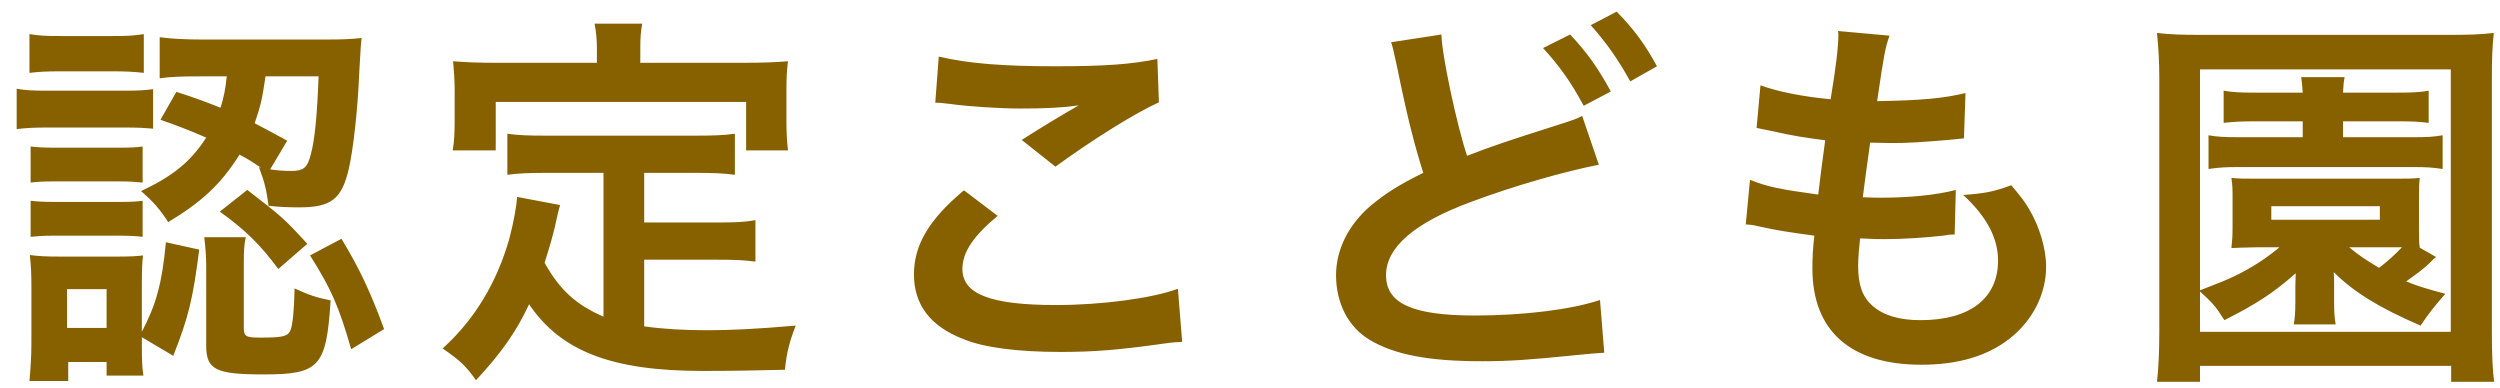 <svg width="129" height="20" viewBox="0 0 129 20" fill="none" xmlns="http://www.w3.org/2000/svg">
<path d="M8.28 6.18L9.1 4.74C10.22 5.1 10.62 5.26 11.38 5.56C11.56 4.96 11.62 4.68 11.7 3.94H10.38C9.32 3.94 8.84 3.96 8.24 4.04V1.92C8.82 2 9.6 2.04 10.42 2.04H16.78C17.6 2.04 18.18 2.02 18.66 1.96C18.62 2.28 18.62 2.3 18.54 3.7C18.46 5.7 18.22 7.76 18 8.7C17.64 10.28 17.08 10.7 15.44 10.7C14.86 10.7 14.42 10.68 13.86 10.62C13.74 9.76 13.66 9.42 13.36 8.62L13.48 8.66C13 8.34 12.78 8.2 12.36 7.98C11.4 9.5 10.44 10.4 8.68 11.46C8.22 10.76 7.92 10.42 7.28 9.86C8.94 9.08 9.86 8.32 10.64 7.1C9.8 6.74 9.42 6.58 8.28 6.18ZM16.44 3.94H13.7C13.54 5.06 13.44 5.5 13.14 6.36C13.72 6.66 13.98 6.8 14.82 7.26L13.94 8.74C14.32 8.8 14.7 8.82 15.04 8.82C15.66 8.82 15.86 8.66 16.04 7.96C16.24 7.22 16.36 6.02 16.44 3.94ZM7.32 17.4V17.84C7.32 18.62 7.34 19 7.4 19.38H5.5V18.68H3.52V19.66H1.52C1.58 19 1.62 18.34 1.62 17.7V14.74C1.62 14.12 1.6 13.74 1.54 13.16C2 13.22 2.38 13.24 3.1 13.24H6.02C6.74 13.24 7.08 13.22 7.38 13.18C7.34 13.5 7.32 13.86 7.32 14.62V17.12C8.06 15.7 8.36 14.64 8.56 12.5L10.28 12.88C9.96 15.38 9.74 16.34 8.94 18.36L7.32 17.4ZM3.46 14.92V16.92H5.5V14.92H3.46ZM1.52 3.76V1.76C2.04 1.84 2.34 1.86 3.14 1.86H5.8C6.58 1.86 6.9 1.84 7.42 1.76V3.76C6.88 3.7 6.5 3.68 5.8 3.68H3.14C2.44 3.68 2.02 3.7 1.52 3.76ZM0.86 6.66V4.58C1.3 4.66 1.72 4.68 2.46 4.68H6.3C7.14 4.68 7.48 4.66 7.9 4.6V6.64C7.42 6.6 7.16 6.58 6.38 6.58H2.46C1.78 6.58 1.38 6.6 0.86 6.66ZM1.58 9.42V7.56C1.96 7.6 2.22 7.62 2.84 7.62H6.14C6.78 7.62 7.06 7.6 7.36 7.56V9.42C6.92 9.38 6.7 9.36 6.14 9.36H2.84C2.24 9.36 1.92 9.38 1.58 9.42ZM1.58 12.22V10.36C1.96 10.4 2.22 10.42 2.84 10.42H6.12C6.78 10.42 7.06 10.4 7.36 10.36V12.22C7.02 12.18 6.68 12.16 6.1 12.16H2.82C2.24 12.16 2 12.18 1.58 12.22ZM12.58 13.52V16.9C12.58 17.36 12.68 17.42 13.44 17.42C14.58 17.42 14.84 17.36 14.98 17.06C15.1 16.8 15.18 16 15.2 14.88C15.88 15.2 16.34 15.36 17.06 15.5C16.84 18.94 16.48 19.32 13.6 19.32C11.14 19.32 10.64 19.08 10.64 17.84V13.72C10.64 13.22 10.6 12.76 10.54 12.24H12.68C12.6 12.64 12.58 12.92 12.58 13.52ZM16 13.18L17.62 12.32C18.54 13.84 19.1 15.02 19.82 16.98L18.12 18.02C17.48 15.78 17.08 14.9 16 13.18ZM11.34 10.92L12.76 9.8C14.6 11.22 14.66 11.28 15.86 12.58L14.36 13.88C13.46 12.66 12.66 11.86 11.34 10.92ZM31.14 16.34V8.92H28.2C27.32 8.92 26.76 8.94 26.18 9.02V6.9C26.7 6.98 27.28 7 28.2 7H35.86C36.8 7 37.38 6.98 37.92 6.9V9.02C37.36 8.94 36.78 8.92 35.86 8.92H33.24V11.48H37.02C37.94 11.48 38.44 11.46 38.98 11.36V13.5C38.38 13.42 37.9 13.4 37.02 13.4H33.24V16.84C34.22 16.98 35.32 17.04 36.5 17.04C37.66 17.04 39.02 16.98 41.06 16.8C40.74 17.62 40.6 18.16 40.5 19.08C38.86 19.12 37.82 19.14 36.24 19.14C31.56 19.14 28.94 18.12 27.3 15.7C26.66 17.08 25.9 18.18 24.56 19.62C24.04 18.88 23.76 18.62 22.84 17.98C24.48 16.5 25.64 14.58 26.28 12.32C26.5 11.5 26.66 10.6 26.68 10.16L28.9 10.58C28.8 10.92 28.8 10.94 28.62 11.76C28.52 12.16 28.4 12.62 28.1 13.56C28.9 14.98 29.72 15.72 31.14 16.34ZM30.8 3.24V2.5C30.8 2 30.76 1.66 30.68 1.22H33.14C33.06 1.64 33.04 1.96 33.04 2.48V3.24H38.44C39.24 3.24 39.92 3.22 40.66 3.16C40.6 3.62 40.58 4.06 40.58 4.64V6.2C40.58 6.78 40.6 7.24 40.66 7.76H38.5V5.26H25.58V7.76H23.36C23.44 7.28 23.46 6.88 23.46 6.18V4.64C23.46 4.12 23.42 3.62 23.38 3.16C24.1 3.22 24.78 3.24 25.58 3.24H30.8ZM48.26 5.3L48.44 2.92C49.98 3.28 51.76 3.42 54.44 3.42C56.98 3.42 58.4 3.32 59.72 3.04L59.8 5.28C58.6 5.82 56.44 7.16 54.46 8.6L52.72 7.22C53.76 6.56 54.74 5.96 55.66 5.44C54.78 5.56 53.92 5.6 52.66 5.6C51.64 5.6 49.98 5.5 49 5.36C48.6 5.32 48.54 5.3 48.26 5.3ZM49.74 9.82L51.48 11.14C50.22 12.18 49.66 13.02 49.66 13.88C49.66 15.18 51.12 15.74 54.5 15.74C56.88 15.74 59.5 15.38 60.78 14.9L61 17.64C60.66 17.66 60.54 17.66 60.12 17.72C57.72 18.06 56.44 18.16 54.72 18.16C52.54 18.16 50.78 17.94 49.72 17.5C48 16.84 47.16 15.72 47.16 14.16C47.16 12.64 47.94 11.32 49.74 9.82ZM71.78 2.18L74.38 1.78C74.38 2.74 75.16 6.42 75.7 8.04C76.94 7.56 77.7 7.3 80.22 6.5C81.28 6.16 81.28 6.16 81.64 5.98L82.5 8.5C80.76 8.84 78.14 9.58 75.9 10.42C72.98 11.5 71.52 12.76 71.52 14.2C71.52 15.66 72.88 16.28 76.1 16.28C78.6 16.28 81.06 15.98 82.56 15.48L82.78 18.2C82.36 18.22 82.22 18.24 81.16 18.34C79 18.56 77.88 18.64 76.48 18.64C73.7 18.64 71.96 18.3 70.68 17.54C69.58 16.88 68.94 15.66 68.94 14.2C68.94 12.88 69.58 11.6 70.72 10.62C71.5 9.98 72.14 9.56 73.44 8.92C72.98 7.46 72.6 5.98 72.1 3.5C71.88 2.5 71.88 2.48 71.78 2.18ZM79.62 2.48L81.02 1.78C81.9 2.72 82.44 3.48 83.12 4.72L81.72 5.46C81.06 4.24 80.5 3.44 79.62 2.48ZM85.5 3.42L84.12 4.2C83.52 3.1 82.86 2.16 82.08 1.3L83.42 0.6C84.32 1.52 84.88 2.28 85.5 3.42ZM90.08 11.58L90.3 9.28C91.22 9.64 91.78 9.76 93.82 10.04C93.9 9.32 94.08 7.98 94.18 7.24C93 7.08 92.68 7.04 91.32 6.74C91.04 6.68 90.94 6.66 90.64 6.6L90.84 4.4C91.68 4.72 93.1 5 94.46 5.12C94.74 3.44 94.86 2.4 94.86 1.8C94.86 1.74 94.86 1.7 94.84 1.6L97.5 1.84C97.28 2.46 97.22 2.76 96.86 5.22C99.12 5.18 100.28 5.08 101.42 4.8L101.34 7.14C101.08 7.16 100.98 7.18 100.54 7.22C99.1 7.34 98.46 7.38 97.74 7.38C97.54 7.38 97.36 7.38 96.5 7.36C96.3 8.82 96.24 9.22 96.12 10.18C96.72 10.2 96.88 10.2 97.1 10.2C98.52 10.2 99.96 10.06 100.92 9.8L100.86 12.1C100.66 12.1 100.6 12.1 100.26 12.16C99.38 12.26 98.2 12.34 97.26 12.34C96.94 12.34 96.76 12.34 95.98 12.3C95.92 12.84 95.88 13.36 95.88 13.72C95.88 14.7 96.1 15.32 96.62 15.78C97.2 16.28 98 16.52 99.1 16.52C101.64 16.52 103.1 15.4 103.1 13.44C103.1 12.28 102.5 11.16 101.3 10.06C102.42 9.98 102.84 9.9 103.78 9.56C104.28 10.14 104.5 10.44 104.72 10.82C105.24 11.7 105.58 12.84 105.58 13.76C105.58 15.18 104.88 16.56 103.66 17.5C102.52 18.38 101.02 18.82 99.14 18.82C95.5 18.82 93.52 17.08 93.52 13.86C93.52 13.34 93.54 12.84 93.62 12.16C92.42 12 91.64 11.88 90.84 11.7C90.42 11.6 90.36 11.6 90.08 11.58ZM118.82 6.26H116.4C115.6 6.26 115.32 6.28 114.74 6.34V4.68C115.22 4.76 115.54 4.78 116.42 4.78H118.82C118.8 4.46 118.78 4.24 118.74 3.98H120.98C120.94 4.2 120.92 4.36 120.9 4.78H123.72C124.48 4.78 124.86 4.76 125.32 4.68V6.34C124.82 6.28 124.5 6.26 123.72 6.26H120.9V7.08H124.48C125.26 7.08 125.58 7.06 126.04 6.98V8.72C125.54 8.64 125.16 8.62 124.52 8.62H115.52C114.88 8.62 114.48 8.64 113.96 8.72V6.98C114.4 7.06 114.78 7.08 115.56 7.08H118.82V6.26ZM128.7 19.7H126.48V18.88H113.52V19.7H111.3C111.38 19.02 111.42 18.16 111.42 17.08V4.1C111.42 3.2 111.38 2.46 111.3 1.7C111.96 1.78 112.62 1.8 113.64 1.8H126.34C127.34 1.8 128.02 1.78 128.68 1.7C128.6 2.44 128.58 3.04 128.58 4.1V17.1C128.58 18.32 128.62 19.18 128.7 19.7ZM113.52 3.58V14.98C114.36 14.66 114.96 14.42 115.32 14.24C116.18 13.82 116.9 13.36 117.62 12.76H116.46C115.56 12.78 115.56 12.78 115.14 12.8C115.18 12.44 115.2 12.2 115.2 11.72V10.26C115.2 9.78 115.2 9.58 115.14 9.18C115.52 9.22 115.76 9.22 116.46 9.22H123.54C124.26 9.22 124.48 9.22 124.86 9.18C124.82 9.52 124.82 9.68 124.82 10.26V11.72C124.82 12.28 124.82 12.52 124.86 12.78L125.7 13.26C125.58 13.36 125.58 13.36 125.34 13.6C125.04 13.88 124.72 14.12 124.16 14.52C124.74 14.76 125.14 14.88 126.18 15.16C125.6 15.82 125.32 16.18 124.9 16.8C122.76 15.88 121.44 15.06 120.42 14.04C120.44 14.4 120.44 14.4 120.44 14.74V15.6C120.44 16.1 120.46 16.38 120.52 16.74H118.36C118.42 16.38 118.44 16.06 118.44 15.6V14.74C118.44 14.62 118.46 14.26 118.46 14.1C117.3 15.12 116.44 15.68 114.78 16.52C114.32 15.8 114.18 15.64 113.52 15.04V17.12H126.46V3.58H113.52ZM123.54 12.76H121.22C121.7 13.16 122.02 13.38 122.76 13.82C123.14 13.54 123.6 13.12 123.94 12.76C123.9 12.76 123.76 12.76 123.54 12.76ZM117.2 10.64V11.34H122.8V10.64H117.2Z" fill="#876100"/>
</svg>
